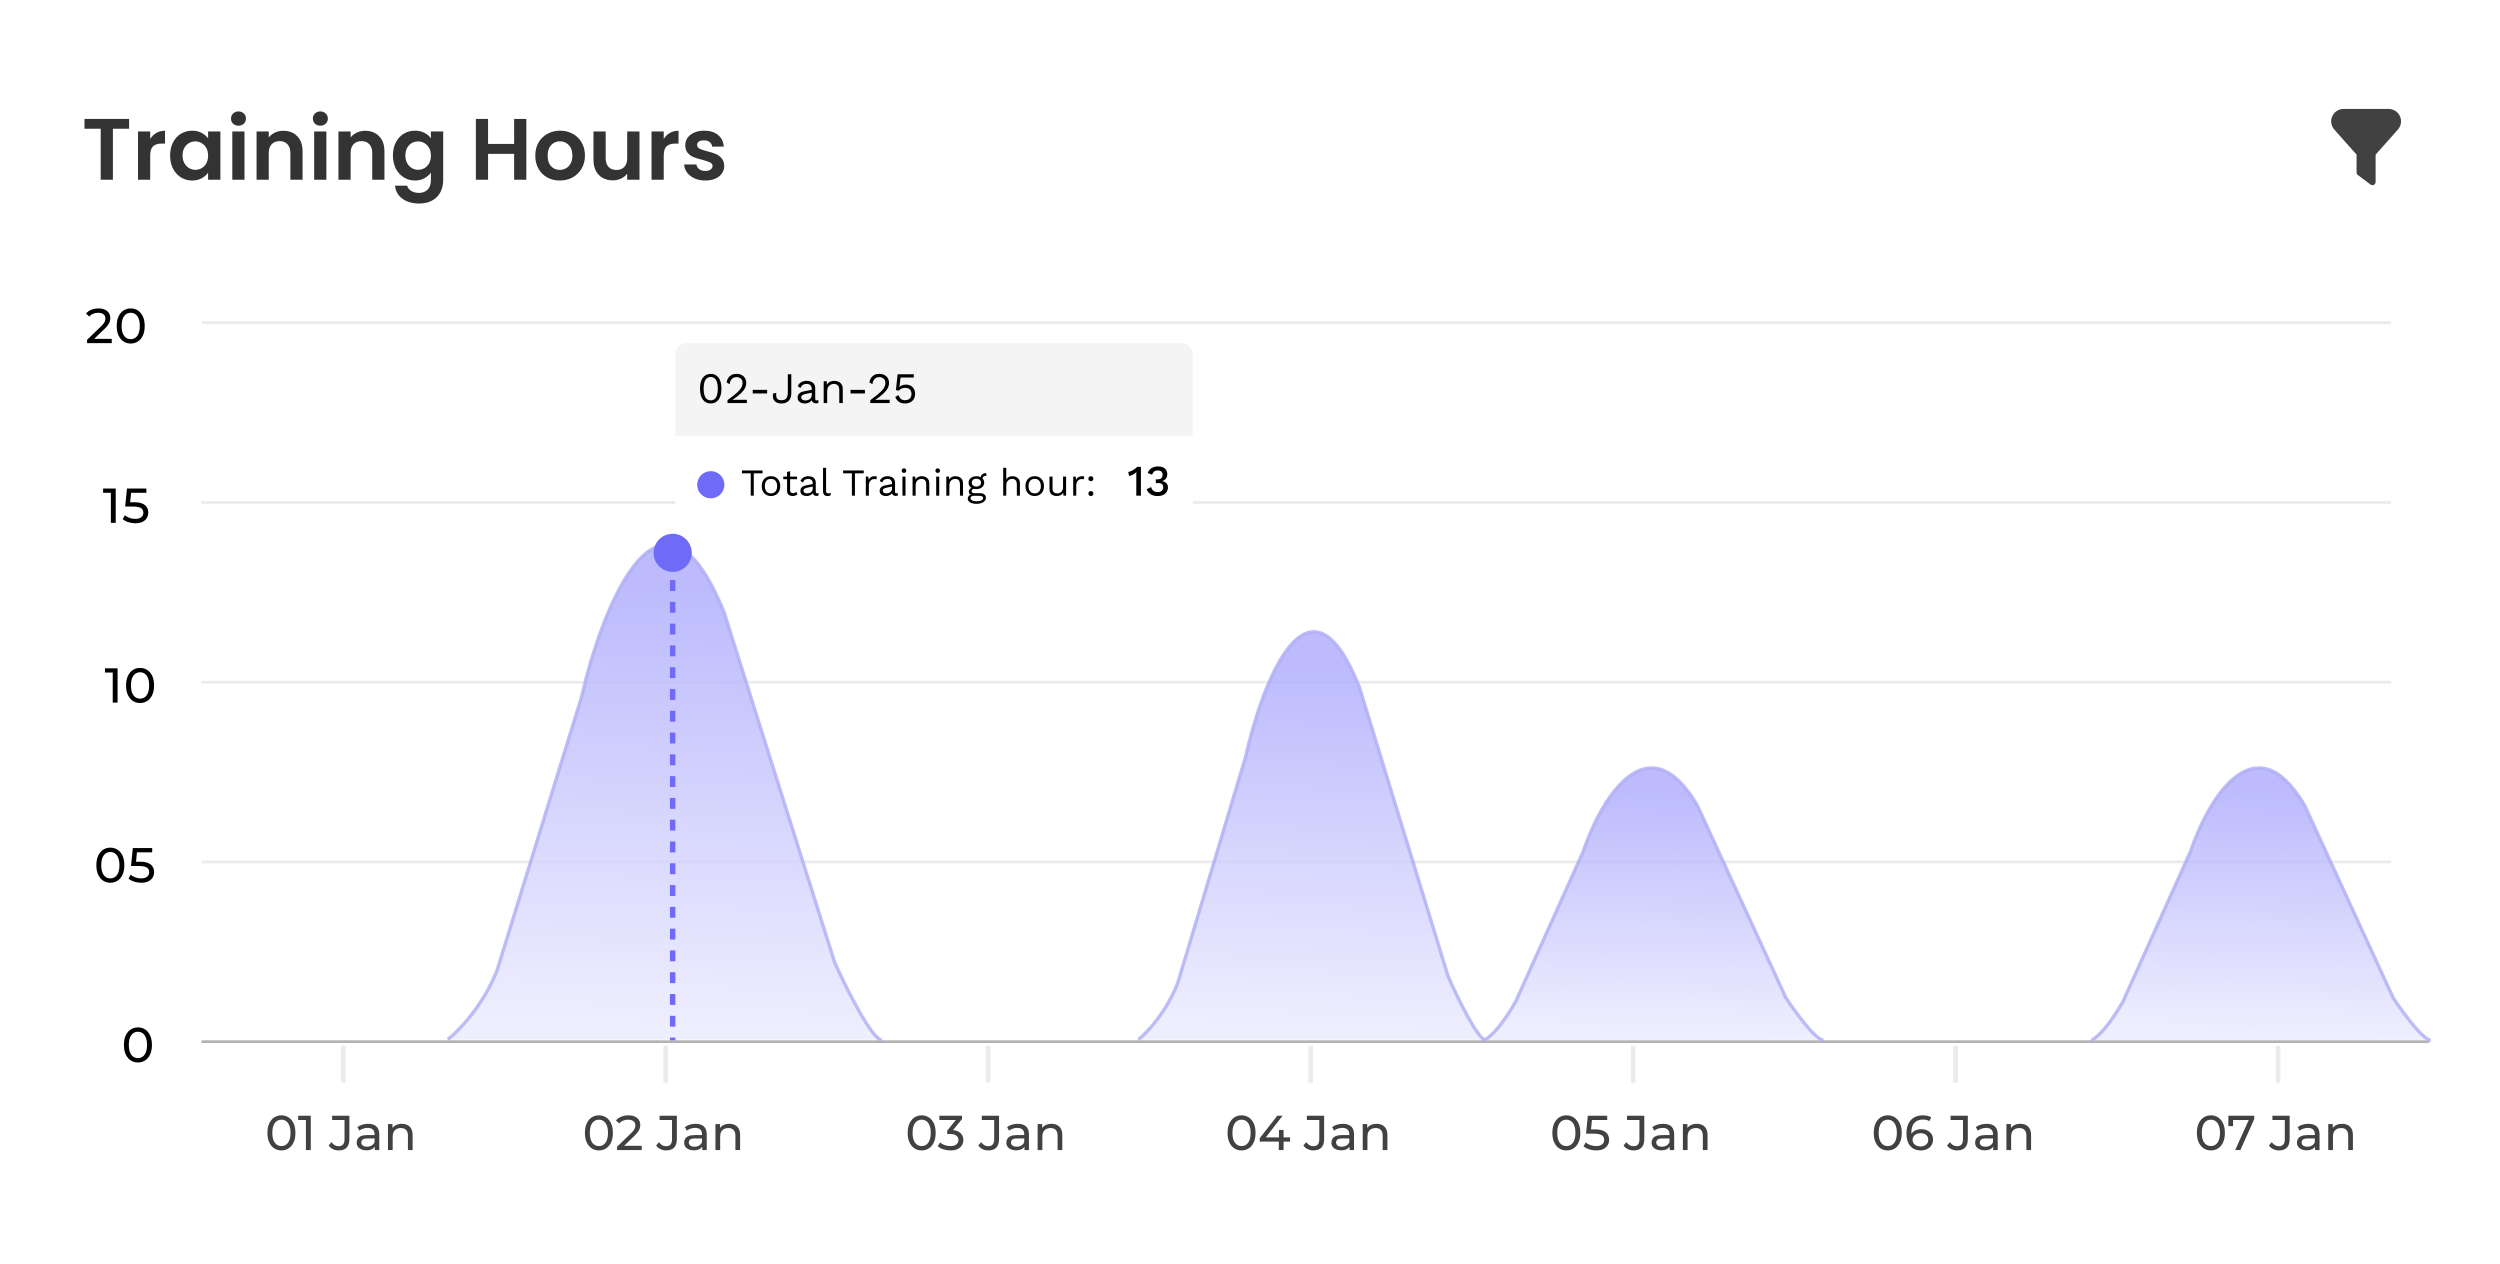 <svg width="459" height="232" viewBox="0 0 459 232" fill="none" xmlns="http://www.w3.org/2000/svg">
<path d="M0 10C0 4.477 4.477 0 10 0H446C451.523 0 456 4.477 456 10V222C456 227.523 451.523 232 446 232H10C4.477 232 0 227.523 0 222V10Z" fill="white"/>
<path d="M435.582 34C435.456 34 435.333 33.959 435.232 33.883L432.899 32.133C432.826 32.079 432.767 32.008 432.727 31.927C432.686 31.846 432.665 31.757 432.665 31.667V28.388L428.573 23.784C428.282 23.456 428.092 23.051 428.026 22.618C427.96 22.185 428.02 21.742 428.2 21.342C428.38 20.943 428.671 20.603 429.039 20.365C429.407 20.127 429.835 20 430.274 20H438.557C438.995 20 439.424 20.128 439.791 20.366C440.159 20.604 440.45 20.944 440.63 21.343C440.809 21.743 440.869 22.186 440.803 22.619C440.737 23.052 440.547 23.457 440.256 23.785L436.165 28.388V33.417C436.165 33.571 436.104 33.72 435.994 33.829C435.885 33.938 435.737 34 435.582 34Z" fill="#414141"/>
<path d="M23.704 21.832V23.64H20.728V33H18.488V23.64H15.512V21.832H23.704ZM27.578 25.512C27.866 25.043 28.24 24.675 28.698 24.408C29.168 24.141 29.701 24.008 30.298 24.008V26.36H29.706C29.002 26.36 28.469 26.525 28.106 26.856C27.754 27.187 27.578 27.763 27.578 28.584V33H25.338V24.136H27.578V25.512ZM31.231 28.536C31.231 27.64 31.407 26.845 31.759 26.152C32.122 25.459 32.607 24.925 33.215 24.552C33.834 24.179 34.522 23.992 35.279 23.992C35.941 23.992 36.517 24.125 37.007 24.392C37.508 24.659 37.908 24.995 38.207 25.4V24.136H40.463V33H38.207V31.704C37.919 32.12 37.519 32.467 37.007 32.744C36.506 33.011 35.925 33.144 35.263 33.144C34.517 33.144 33.834 32.952 33.215 32.568C32.607 32.184 32.122 31.645 31.759 30.952C31.407 30.248 31.231 29.443 31.231 28.536ZM38.207 28.568C38.207 28.024 38.1 27.56 37.887 27.176C37.674 26.781 37.386 26.483 37.023 26.28C36.66 26.067 36.271 25.96 35.855 25.96C35.439 25.96 35.055 26.061 34.703 26.264C34.351 26.467 34.063 26.765 33.839 27.16C33.626 27.544 33.519 28.003 33.519 28.536C33.519 29.069 33.626 29.539 33.839 29.944C34.063 30.339 34.351 30.643 34.703 30.856C35.066 31.069 35.45 31.176 35.855 31.176C36.271 31.176 36.66 31.075 37.023 30.872C37.386 30.659 37.674 30.36 37.887 29.976C38.1 29.581 38.207 29.112 38.207 28.568ZM43.787 23.08C43.392 23.08 43.062 22.957 42.795 22.712C42.539 22.456 42.411 22.141 42.411 21.768C42.411 21.395 42.539 21.085 42.795 20.84C43.062 20.584 43.392 20.456 43.787 20.456C44.181 20.456 44.507 20.584 44.763 20.84C45.029 21.085 45.163 21.395 45.163 21.768C45.163 22.141 45.029 22.456 44.763 22.712C44.507 22.957 44.181 23.08 43.787 23.08ZM44.891 24.136V33H42.651V24.136H44.891ZM52.016 24.008C53.072 24.008 53.925 24.344 54.576 25.016C55.227 25.677 55.552 26.605 55.552 27.8V33H53.312V28.104C53.312 27.4 53.136 26.861 52.784 26.488C52.432 26.104 51.952 25.912 51.344 25.912C50.725 25.912 50.235 26.104 49.872 26.488C49.52 26.861 49.344 27.4 49.344 28.104V33H47.104V24.136H49.344V25.24C49.643 24.856 50.021 24.557 50.48 24.344C50.949 24.12 51.461 24.008 52.016 24.008ZM58.818 23.08C58.423 23.08 58.093 22.957 57.826 22.712C57.57 22.456 57.442 22.141 57.442 21.768C57.442 21.395 57.57 21.085 57.826 20.84C58.093 20.584 58.423 20.456 58.818 20.456C59.213 20.456 59.538 20.584 59.794 20.84C60.061 21.085 60.194 21.395 60.194 21.768C60.194 22.141 60.061 22.456 59.794 22.712C59.538 22.957 59.213 23.08 58.818 23.08ZM59.922 24.136V33H57.682V24.136H59.922ZM67.047 24.008C68.103 24.008 68.957 24.344 69.607 25.016C70.258 25.677 70.583 26.605 70.583 27.8V33H68.343V28.104C68.343 27.4 68.167 26.861 67.815 26.488C67.463 26.104 66.983 25.912 66.375 25.912C65.757 25.912 65.266 26.104 64.903 26.488C64.551 26.861 64.375 27.4 64.375 28.104V33H62.135V24.136H64.375V25.24C64.674 24.856 65.053 24.557 65.511 24.344C65.981 24.12 66.493 24.008 67.047 24.008ZM76.185 23.992C76.847 23.992 77.428 24.125 77.929 24.392C78.431 24.648 78.825 24.984 79.113 25.4V24.136H81.369V33.064C81.369 33.885 81.204 34.616 80.873 35.256C80.543 35.907 80.047 36.419 79.385 36.792C78.724 37.176 77.924 37.368 76.985 37.368C75.727 37.368 74.692 37.075 73.881 36.488C73.081 35.901 72.628 35.101 72.521 34.088H74.745C74.863 34.493 75.113 34.813 75.497 35.048C75.892 35.293 76.367 35.416 76.921 35.416C77.572 35.416 78.1 35.219 78.505 34.824C78.911 34.44 79.113 33.853 79.113 33.064V31.688C78.825 32.104 78.425 32.451 77.913 32.728C77.412 33.005 76.836 33.144 76.185 33.144C75.439 33.144 74.756 32.952 74.137 32.568C73.519 32.184 73.028 31.645 72.665 30.952C72.313 30.248 72.137 29.443 72.137 28.536C72.137 27.64 72.313 26.845 72.665 26.152C73.028 25.459 73.513 24.925 74.121 24.552C74.74 24.179 75.428 23.992 76.185 23.992ZM79.113 28.568C79.113 28.024 79.007 27.56 78.793 27.176C78.58 26.781 78.292 26.483 77.929 26.28C77.567 26.067 77.177 25.96 76.761 25.96C76.345 25.96 75.961 26.061 75.609 26.264C75.257 26.467 74.969 26.765 74.745 27.16C74.532 27.544 74.425 28.003 74.425 28.536C74.425 29.069 74.532 29.539 74.745 29.944C74.969 30.339 75.257 30.643 75.609 30.856C75.972 31.069 76.356 31.176 76.761 31.176C77.177 31.176 77.567 31.075 77.929 30.872C78.292 30.659 78.58 30.36 78.793 29.976C79.007 29.581 79.113 29.112 79.113 28.568ZM96.634 21.832V33H94.394V28.248H89.61V33H87.37V21.832H89.61V26.424H94.394V21.832H96.634ZM102.774 33.144C101.921 33.144 101.153 32.957 100.47 32.584C99.788 32.2 99.249 31.661 98.854 30.968C98.47 30.275 98.278 29.475 98.278 28.568C98.278 27.661 98.476 26.861 98.87 26.168C99.276 25.475 99.825 24.941 100.518 24.568C101.212 24.184 101.985 23.992 102.838 23.992C103.692 23.992 104.465 24.184 105.158 24.568C105.852 24.941 106.396 25.475 106.79 26.168C107.196 26.861 107.398 27.661 107.398 28.568C107.398 29.475 107.19 30.275 106.774 30.968C106.369 31.661 105.814 32.2 105.11 32.584C104.417 32.957 103.638 33.144 102.774 33.144ZM102.774 31.192C103.18 31.192 103.558 31.096 103.91 30.904C104.273 30.701 104.561 30.403 104.774 30.008C104.988 29.613 105.094 29.133 105.094 28.568C105.094 27.725 104.87 27.08 104.422 26.632C103.985 26.173 103.446 25.944 102.806 25.944C102.166 25.944 101.628 26.173 101.19 26.632C100.764 27.08 100.55 27.725 100.55 28.568C100.55 29.411 100.758 30.061 101.174 30.52C101.601 30.968 102.134 31.192 102.774 31.192ZM117.41 24.136V33H115.154V31.88C114.866 32.264 114.487 32.568 114.018 32.792C113.559 33.005 113.058 33.112 112.514 33.112C111.82 33.112 111.207 32.968 110.674 32.68C110.14 32.381 109.719 31.949 109.41 31.384C109.111 30.808 108.962 30.125 108.962 29.336V24.136H111.202V29.016C111.202 29.72 111.378 30.264 111.73 30.648C112.082 31.021 112.562 31.208 113.17 31.208C113.788 31.208 114.274 31.021 114.626 30.648C114.978 30.264 115.154 29.72 115.154 29.016V24.136H117.41ZM121.86 25.512C122.148 25.043 122.521 24.675 122.98 24.408C123.449 24.141 123.982 24.008 124.58 24.008V26.36H123.988C123.284 26.36 122.75 26.525 122.388 26.856C122.036 27.187 121.86 27.763 121.86 28.584V33H119.62V24.136H121.86V25.512ZM129.48 33.144C128.755 33.144 128.104 33.016 127.528 32.76C126.952 32.493 126.494 32.136 126.152 31.688C125.822 31.24 125.64 30.744 125.608 30.2H127.864C127.907 30.541 128.072 30.824 128.36 31.048C128.659 31.272 129.027 31.384 129.464 31.384C129.891 31.384 130.222 31.299 130.456 31.128C130.702 30.957 130.824 30.739 130.824 30.472C130.824 30.184 130.675 29.971 130.376 29.832C130.088 29.683 129.624 29.523 128.984 29.352C128.323 29.192 127.779 29.027 127.352 28.856C126.936 28.685 126.574 28.424 126.264 28.072C125.966 27.72 125.816 27.245 125.816 26.648C125.816 26.157 125.955 25.709 126.232 25.304C126.52 24.899 126.926 24.579 127.448 24.344C127.982 24.109 128.606 23.992 129.32 23.992C130.376 23.992 131.219 24.259 131.848 24.792C132.478 25.315 132.824 26.024 132.888 26.92H130.744C130.712 26.568 130.563 26.291 130.296 26.088C130.04 25.875 129.694 25.768 129.256 25.768C128.851 25.768 128.536 25.843 128.312 25.992C128.099 26.141 127.992 26.349 127.992 26.616C127.992 26.915 128.142 27.144 128.44 27.304C128.739 27.453 129.203 27.608 129.832 27.768C130.472 27.928 131 28.093 131.416 28.264C131.832 28.435 132.19 28.701 132.488 29.064C132.798 29.416 132.958 29.885 132.968 30.472C132.968 30.984 132.824 31.443 132.536 31.848C132.259 32.253 131.854 32.573 131.32 32.808C130.798 33.032 130.184 33.144 129.48 33.144Z" fill="#333333"/>
<line x1="446" y1="191.251" x2="37" y2="191.251" stroke="#B3B3B3" stroke-width="0.501"/>
<path d="M25.329 195.072C24.837 195.072 24.396 194.946 24.006 194.694C23.622 194.442 23.316 194.076 23.088 193.596C22.866 193.116 22.755 192.534 22.755 191.85C22.755 191.166 22.866 190.584 23.088 190.104C23.316 189.624 23.622 189.258 24.006 189.006C24.396 188.754 24.837 188.628 25.329 188.628C25.815 188.628 26.253 188.754 26.643 189.006C27.033 189.258 27.339 189.624 27.561 190.104C27.783 190.584 27.894 191.166 27.894 191.85C27.894 192.534 27.783 193.116 27.561 193.596C27.339 194.076 27.033 194.442 26.643 194.694C26.253 194.946 25.815 195.072 25.329 195.072ZM25.329 194.271C25.659 194.271 25.947 194.181 26.193 194.001C26.445 193.821 26.64 193.551 26.778 193.191C26.922 192.831 26.994 192.384 26.994 191.85C26.994 191.316 26.922 190.869 26.778 190.509C26.64 190.149 26.445 189.879 26.193 189.699C25.947 189.519 25.659 189.429 25.329 189.429C24.999 189.429 24.708 189.519 24.456 189.699C24.204 189.879 24.006 190.149 23.862 190.509C23.724 190.869 23.655 191.316 23.655 191.85C23.655 192.384 23.724 192.831 23.862 193.191C24.006 193.551 24.204 193.821 24.456 194.001C24.708 194.181 24.999 194.271 25.329 194.271Z" fill="black"/>
<line x1="439" y1="158.251" x2="37" y2="158.251" stroke="#EBEBEB" stroke-width="0.501"/>
<path d="M20.266 162.072C19.774 162.072 19.333 161.946 18.943 161.694C18.559 161.442 18.253 161.076 18.025 160.596C17.803 160.116 17.692 159.534 17.692 158.85C17.692 158.166 17.803 157.584 18.025 157.104C18.253 156.624 18.559 156.258 18.943 156.006C19.333 155.754 19.774 155.628 20.266 155.628C20.752 155.628 21.19 155.754 21.58 156.006C21.97 156.258 22.276 156.624 22.498 157.104C22.72 157.584 22.831 158.166 22.831 158.85C22.831 159.534 22.72 160.116 22.498 160.596C22.276 161.076 21.97 161.442 21.58 161.694C21.19 161.946 20.752 162.072 20.266 162.072ZM20.266 161.271C20.596 161.271 20.884 161.181 21.13 161.001C21.382 160.821 21.577 160.551 21.715 160.191C21.859 159.831 21.931 159.384 21.931 158.85C21.931 158.316 21.859 157.869 21.715 157.509C21.577 157.149 21.382 156.879 21.13 156.699C20.884 156.519 20.596 156.429 20.266 156.429C19.936 156.429 19.645 156.519 19.393 156.699C19.141 156.879 18.943 157.149 18.799 157.509C18.661 157.869 18.592 158.316 18.592 158.85C18.592 159.384 18.661 159.831 18.799 160.191C18.943 160.551 19.141 160.821 19.393 161.001C19.645 161.181 19.936 161.271 20.266 161.271ZM25.909 162.072C25.465 162.072 25.033 162.003 24.613 161.865C24.199 161.727 23.86 161.541 23.596 161.307L24.01 160.596C24.22 160.794 24.493 160.956 24.829 161.082C25.165 161.208 25.522 161.271 25.9 161.271C26.38 161.271 26.749 161.169 27.007 160.965C27.265 160.761 27.394 160.488 27.394 160.146C27.394 159.912 27.337 159.708 27.223 159.534C27.109 159.36 26.911 159.228 26.629 159.138C26.353 159.042 25.972 158.994 25.486 158.994H24.055L24.388 155.7H27.943V156.483H24.721L25.189 156.042L24.928 158.643L24.46 158.211H25.675C26.305 158.211 26.812 158.292 27.196 158.454C27.58 158.616 27.859 158.841 28.033 159.129C28.207 159.411 28.294 159.738 28.294 160.11C28.294 160.47 28.207 160.8 28.033 161.1C27.859 161.394 27.595 161.631 27.241 161.811C26.893 161.985 26.449 162.072 25.909 162.072Z" fill="black"/>
<line x1="439" y1="125.251" x2="37" y2="125.251" stroke="#EBEBEB" stroke-width="0.501"/>
<path d="M20.697 129V123.06L21.084 123.483H19.275V122.7H21.588V129H20.697ZM25.72 129.072C25.228 129.072 24.787 128.946 24.397 128.694C24.013 128.442 23.707 128.076 23.479 127.596C23.257 127.116 23.146 126.534 23.146 125.85C23.146 125.166 23.257 124.584 23.479 124.104C23.707 123.624 24.013 123.258 24.397 123.006C24.787 122.754 25.228 122.628 25.72 122.628C26.206 122.628 26.644 122.754 27.034 123.006C27.424 123.258 27.73 123.624 27.952 124.104C28.174 124.584 28.285 125.166 28.285 125.85C28.285 126.534 28.174 127.116 27.952 127.596C27.73 128.076 27.424 128.442 27.034 128.694C26.644 128.946 26.206 129.072 25.72 129.072ZM25.72 128.271C26.05 128.271 26.338 128.181 26.584 128.001C26.836 127.821 27.031 127.551 27.169 127.191C27.313 126.831 27.385 126.384 27.385 125.85C27.385 125.316 27.313 124.869 27.169 124.509C27.031 124.149 26.836 123.879 26.584 123.699C26.338 123.519 26.05 123.429 25.72 123.429C25.39 123.429 25.099 123.519 24.847 123.699C24.595 123.879 24.397 124.149 24.253 124.509C24.115 124.869 24.046 125.316 24.046 125.85C24.046 126.384 24.115 126.831 24.253 127.191C24.397 127.551 24.595 127.821 24.847 128.001C25.099 128.181 25.39 128.271 25.72 128.271Z" fill="black"/>
<line x1="439" y1="92.251" x2="37" y2="92.251" stroke="#EBEBEB" stroke-width="0.501"/>
<path d="M20.354 96V90.06L20.741 90.483H18.932V89.7H21.245V96H20.354ZM24.837 96.072C24.393 96.072 23.961 96.003 23.541 95.865C23.127 95.727 22.788 95.541 22.524 95.307L22.938 94.596C23.148 94.794 23.421 94.956 23.757 95.082C24.093 95.208 24.45 95.271 24.828 95.271C25.308 95.271 25.677 95.169 25.935 94.965C26.193 94.761 26.322 94.488 26.322 94.146C26.322 93.912 26.265 93.708 26.151 93.534C26.037 93.36 25.839 93.228 25.557 93.138C25.281 93.042 24.9 92.994 24.414 92.994H22.983L23.316 89.7H26.871V90.483H23.649L24.117 90.042L23.856 92.643L23.388 92.211H24.603C25.233 92.211 25.74 92.292 26.124 92.454C26.508 92.616 26.787 92.841 26.961 93.129C27.135 93.411 27.222 93.738 27.222 94.11C27.222 94.47 27.135 94.8 26.961 95.1C26.787 95.394 26.523 95.631 26.169 95.811C25.821 95.985 25.377 96.072 24.837 96.072Z" fill="black"/>
<line x1="439" y1="59.251" x2="37" y2="59.251" stroke="#EBEBEB" stroke-width="0.501"/>
<path d="M15.991 63V62.388L18.556 59.913C18.784 59.697 18.952 59.508 19.06 59.346C19.174 59.178 19.249 59.025 19.285 58.887C19.327 58.743 19.348 58.605 19.348 58.473C19.348 58.149 19.234 57.894 19.006 57.708C18.778 57.522 18.445 57.429 18.007 57.429C17.671 57.429 17.368 57.486 17.098 57.6C16.828 57.708 16.594 57.879 16.396 58.113L15.784 57.582C16.024 57.276 16.345 57.042 16.747 56.88C17.155 56.712 17.602 56.628 18.088 56.628C18.526 56.628 18.907 56.7 19.231 56.844C19.555 56.982 19.804 57.183 19.978 57.447C20.158 57.711 20.248 58.023 20.248 58.383C20.248 58.587 20.221 58.788 20.167 58.986C20.113 59.184 20.011 59.394 19.861 59.616C19.711 59.838 19.495 60.087 19.213 60.363L16.927 62.568L16.711 62.217H20.518V63H15.991ZM24.003 63.072C23.511 63.072 23.07 62.946 22.68 62.694C22.296 62.442 21.99 62.076 21.762 61.596C21.54 61.116 21.429 60.534 21.429 59.85C21.429 59.166 21.54 58.584 21.762 58.104C21.99 57.624 22.296 57.258 22.68 57.006C23.07 56.754 23.511 56.628 24.003 56.628C24.489 56.628 24.927 56.754 25.317 57.006C25.707 57.258 26.013 57.624 26.235 58.104C26.457 58.584 26.568 59.166 26.568 59.85C26.568 60.534 26.457 61.116 26.235 61.596C26.013 62.076 25.707 62.442 25.317 62.694C24.927 62.946 24.489 63.072 24.003 63.072ZM24.003 62.271C24.333 62.271 24.621 62.181 24.867 62.001C25.119 61.821 25.314 61.551 25.452 61.191C25.596 60.831 25.668 60.384 25.668 59.85C25.668 59.316 25.596 58.869 25.452 58.509C25.314 58.149 25.119 57.879 24.867 57.699C24.621 57.519 24.333 57.429 24.003 57.429C23.673 57.429 23.382 57.519 23.13 57.699C22.878 57.879 22.68 58.149 22.536 58.509C22.398 58.869 22.329 59.316 22.329 59.85C22.329 60.384 22.398 60.831 22.536 61.191C22.68 61.551 22.878 61.821 23.13 62.001C23.382 62.181 23.673 62.271 24.003 62.271Z" fill="black"/>
<line x1="63.026" y1="192" x2="63.026" y2="198.765" stroke="#EBEBEB" stroke-width="0.846"/>
<path d="M51.675 211.219C51.182 211.219 50.742 211.093 50.352 210.841C49.968 210.589 49.661 210.223 49.434 209.743C49.212 209.263 49.1 208.681 49.1 207.997C49.1 207.313 49.212 206.731 49.434 206.251C49.661 205.771 49.968 205.405 50.352 205.153C50.742 204.901 51.182 204.775 51.675 204.775C52.16 204.775 52.599 204.901 52.989 205.153C53.379 205.405 53.684 205.771 53.907 206.251C54.129 206.731 54.239 207.313 54.239 207.997C54.239 208.681 54.129 209.263 53.907 209.743C53.684 210.223 53.379 210.589 52.989 210.841C52.599 211.093 52.16 211.219 51.675 211.219ZM51.675 210.418C52.005 210.418 52.292 210.328 52.538 210.148C52.791 209.968 52.986 209.698 53.123 209.338C53.267 208.978 53.34 208.531 53.34 207.997C53.34 207.463 53.267 207.016 53.123 206.656C52.986 206.296 52.791 206.026 52.538 205.846C52.292 205.666 52.005 205.576 51.675 205.576C51.344 205.576 51.053 205.666 50.801 205.846C50.55 206.026 50.352 206.296 50.208 206.656C50.069 207.016 50.001 207.463 50.001 207.997C50.001 208.531 50.069 208.978 50.208 209.338C50.352 209.698 50.55 209.968 50.801 210.148C51.053 210.328 51.344 210.418 51.675 210.418ZM56.165 211.147V205.207L56.552 205.63H54.743V204.847H57.056V211.147H56.165ZM62.174 211.219C61.802 211.219 61.454 211.141 61.13 210.985C60.806 210.829 60.542 210.604 60.338 210.31L60.86 209.698C61.034 209.938 61.229 210.124 61.445 210.256C61.667 210.382 61.91 210.445 62.174 210.445C62.894 210.445 63.254 210.019 63.254 209.167V205.63H60.977V204.847H64.145V209.122C64.145 209.824 63.977 210.349 63.641 210.697C63.311 211.045 62.822 211.219 62.174 211.219ZM68.814 211.147V210.139L68.769 209.95V208.231C68.769 207.865 68.661 207.583 68.445 207.385C68.235 207.181 67.917 207.079 67.491 207.079C67.209 207.079 66.933 207.127 66.663 207.223C66.393 207.313 66.165 207.436 65.979 207.592L65.619 206.944C65.865 206.746 66.159 206.596 66.501 206.494C66.849 206.386 67.212 206.332 67.59 206.332C68.244 206.332 68.748 206.491 69.102 206.809C69.456 207.127 69.633 207.613 69.633 208.267V211.147H68.814ZM67.248 211.201C66.894 211.201 66.582 211.141 66.312 211.021C66.048 210.901 65.844 210.736 65.7 210.526C65.556 210.31 65.484 210.067 65.484 209.797C65.484 209.539 65.544 209.305 65.664 209.095C65.79 208.885 65.991 208.717 66.267 208.591C66.549 208.465 66.927 208.402 67.401 208.402H68.913V209.023H67.437C67.005 209.023 66.714 209.095 66.564 209.239C66.414 209.383 66.339 209.557 66.339 209.761C66.339 209.995 66.432 210.184 66.618 210.328C66.804 210.466 67.062 210.535 67.392 210.535C67.716 210.535 67.998 210.463 68.238 210.319C68.484 210.175 68.661 209.965 68.769 209.689L68.94 210.283C68.826 210.565 68.625 210.79 68.337 210.958C68.049 211.12 67.686 211.201 67.248 211.201ZM73.779 206.332C74.169 206.332 74.511 206.407 74.805 206.557C75.105 206.707 75.339 206.935 75.507 207.241C75.675 207.547 75.759 207.934 75.759 208.402V211.147H74.895V208.501C74.895 208.039 74.781 207.691 74.553 207.457C74.331 207.223 74.016 207.106 73.608 207.106C73.302 207.106 73.035 207.166 72.807 207.286C72.579 207.406 72.402 207.583 72.276 207.817C72.156 208.051 72.096 208.342 72.096 208.69V211.147H71.232V206.377H72.06V207.664L71.925 207.322C72.081 207.01 72.321 206.767 72.645 206.593C72.969 206.419 73.347 206.332 73.779 206.332Z" fill="#414141"/>
<line x1="122.233" y1="192" x2="122.233" y2="198.765" stroke="#EBEBEB" stroke-width="0.846"/>
<path d="M109.963 211.219C109.471 211.219 109.03 211.093 108.64 210.841C108.256 210.589 107.95 210.223 107.722 209.743C107.5 209.263 107.389 208.681 107.389 207.997C107.389 207.313 107.5 206.731 107.722 206.251C107.95 205.771 108.256 205.405 108.64 205.153C109.03 204.901 109.471 204.775 109.963 204.775C110.449 204.775 110.887 204.901 111.277 205.153C111.667 205.405 111.973 205.771 112.195 206.251C112.417 206.731 112.528 207.313 112.528 207.997C112.528 208.681 112.417 209.263 112.195 209.743C111.973 210.223 111.667 210.589 111.277 210.841C110.887 211.093 110.449 211.219 109.963 211.219ZM109.963 210.418C110.293 210.418 110.581 210.328 110.827 210.148C111.079 209.968 111.274 209.698 111.412 209.338C111.556 208.978 111.628 208.531 111.628 207.997C111.628 207.463 111.556 207.016 111.412 206.656C111.274 206.296 111.079 206.026 110.827 205.846C110.581 205.666 110.293 205.576 109.963 205.576C109.633 205.576 109.342 205.666 109.09 205.846C108.838 206.026 108.64 206.296 108.496 206.656C108.358 207.016 108.289 207.463 108.289 207.997C108.289 208.531 108.358 208.978 108.496 209.338C108.64 209.698 108.838 209.968 109.09 210.148C109.342 210.328 109.633 210.418 109.963 210.418ZM113.293 211.147V210.535L115.858 208.06C116.086 207.844 116.254 207.655 116.362 207.493C116.476 207.325 116.551 207.172 116.587 207.034C116.629 206.89 116.65 206.752 116.65 206.62C116.65 206.296 116.536 206.041 116.308 205.855C116.08 205.669 115.747 205.576 115.309 205.576C114.973 205.576 114.67 205.633 114.4 205.747C114.13 205.855 113.896 206.026 113.698 206.26L113.086 205.729C113.326 205.423 113.647 205.189 114.049 205.027C114.457 204.859 114.904 204.775 115.39 204.775C115.828 204.775 116.209 204.847 116.533 204.991C116.857 205.129 117.106 205.33 117.28 205.594C117.46 205.858 117.55 206.17 117.55 206.53C117.55 206.734 117.523 206.935 117.469 207.133C117.415 207.331 117.313 207.541 117.163 207.763C117.013 207.985 116.797 208.234 116.515 208.51L114.229 210.715L114.013 210.364H117.82V211.147H113.293ZM122.3 211.219C121.928 211.219 121.58 211.141 121.256 210.985C120.932 210.829 120.668 210.604 120.464 210.31L120.986 209.698C121.16 209.938 121.355 210.124 121.571 210.256C121.793 210.382 122.036 210.445 122.3 210.445C123.02 210.445 123.38 210.019 123.38 209.167V205.63H121.103V204.847H124.271V209.122C124.271 209.824 124.103 210.349 123.767 210.697C123.437 211.045 122.948 211.219 122.3 211.219ZM128.939 211.147V210.139L128.894 209.95V208.231C128.894 207.865 128.786 207.583 128.57 207.385C128.36 207.181 128.042 207.079 127.616 207.079C127.334 207.079 127.058 207.127 126.788 207.223C126.518 207.313 126.29 207.436 126.104 207.592L125.744 206.944C125.99 206.746 126.284 206.596 126.626 206.494C126.974 206.386 127.337 206.332 127.715 206.332C128.369 206.332 128.873 206.491 129.227 206.809C129.581 207.127 129.758 207.613 129.758 208.267V211.147H128.939ZM127.373 211.201C127.019 211.201 126.707 211.141 126.437 211.021C126.173 210.901 125.969 210.736 125.825 210.526C125.681 210.31 125.609 210.067 125.609 209.797C125.609 209.539 125.669 209.305 125.789 209.095C125.915 208.885 126.116 208.717 126.392 208.591C126.674 208.465 127.052 208.402 127.526 208.402H129.038V209.023H127.562C127.13 209.023 126.839 209.095 126.689 209.239C126.539 209.383 126.464 209.557 126.464 209.761C126.464 209.995 126.557 210.184 126.743 210.328C126.929 210.466 127.187 210.535 127.517 210.535C127.841 210.535 128.123 210.463 128.363 210.319C128.609 210.175 128.786 209.965 128.894 209.689L129.065 210.283C128.951 210.565 128.75 210.79 128.462 210.958C128.174 211.12 127.811 211.201 127.373 211.201ZM133.904 206.332C134.294 206.332 134.636 206.407 134.93 206.557C135.23 206.707 135.464 206.935 135.632 207.241C135.8 207.547 135.884 207.934 135.884 208.402V211.147H135.02V208.501C135.02 208.039 134.906 207.691 134.678 207.457C134.456 207.223 134.141 207.106 133.733 207.106C133.427 207.106 133.16 207.166 132.932 207.286C132.704 207.406 132.527 207.583 132.401 207.817C132.281 208.051 132.221 208.342 132.221 208.69V211.147H131.357V206.377H132.185V207.664L132.05 207.322C132.206 207.01 132.446 206.767 132.77 206.593C133.094 206.419 133.472 206.332 133.904 206.332Z" fill="#414141"/>
<line x1="181.44" y1="192" x2="181.44" y2="198.765" stroke="#EBEBEB" stroke-width="0.846"/>
<path d="M169.223 211.219C168.731 211.219 168.29 211.093 167.9 210.841C167.516 210.589 167.21 210.223 166.982 209.743C166.76 209.263 166.649 208.681 166.649 207.997C166.649 207.313 166.76 206.731 166.982 206.251C167.21 205.771 167.516 205.405 167.9 205.153C168.29 204.901 168.731 204.775 169.223 204.775C169.709 204.775 170.147 204.901 170.537 205.153C170.927 205.405 171.233 205.771 171.455 206.251C171.677 206.731 171.788 207.313 171.788 207.997C171.788 208.681 171.677 209.263 171.455 209.743C171.233 210.223 170.927 210.589 170.537 210.841C170.147 211.093 169.709 211.219 169.223 211.219ZM169.223 210.418C169.553 210.418 169.841 210.328 170.087 210.148C170.339 209.968 170.534 209.698 170.672 209.338C170.816 208.978 170.888 208.531 170.888 207.997C170.888 207.463 170.816 207.016 170.672 206.656C170.534 206.296 170.339 206.026 170.087 205.846C169.841 205.666 169.553 205.576 169.223 205.576C168.893 205.576 168.602 205.666 168.35 205.846C168.098 206.026 167.9 206.296 167.756 206.656C167.618 207.016 167.549 207.463 167.549 207.997C167.549 208.531 167.618 208.978 167.756 209.338C167.9 209.698 168.098 209.968 168.35 210.148C168.602 210.328 168.893 210.418 169.223 210.418ZM174.49 211.219C174.046 211.219 173.614 211.15 173.194 211.012C172.78 210.874 172.441 210.688 172.177 210.454L172.591 209.743C172.801 209.941 173.074 210.103 173.41 210.229C173.746 210.355 174.106 210.418 174.49 210.418C174.958 210.418 175.321 210.319 175.579 210.121C175.843 209.917 175.975 209.644 175.975 209.302C175.975 208.972 175.849 208.708 175.597 208.51C175.351 208.306 174.958 208.204 174.418 208.204H173.914V207.574L175.786 205.27L175.912 205.63H172.465V204.847H176.623V205.459L174.76 207.754L174.292 207.475H174.589C175.351 207.475 175.921 207.646 176.299 207.988C176.683 208.33 176.875 208.765 176.875 209.293C176.875 209.647 176.788 209.971 176.614 210.265C176.44 210.559 176.176 210.793 175.822 210.967C175.474 211.135 175.03 211.219 174.49 211.219ZM181.454 211.219C181.082 211.219 180.734 211.141 180.41 210.985C180.086 210.829 179.822 210.604 179.618 210.31L180.14 209.698C180.314 209.938 180.509 210.124 180.725 210.256C180.947 210.382 181.19 210.445 181.454 210.445C182.174 210.445 182.534 210.019 182.534 209.167V205.63H180.257V204.847H183.425V209.122C183.425 209.824 183.257 210.349 182.921 210.697C182.591 211.045 182.102 211.219 181.454 211.219ZM188.093 211.147V210.139L188.048 209.95V208.231C188.048 207.865 187.94 207.583 187.724 207.385C187.514 207.181 187.196 207.079 186.77 207.079C186.488 207.079 186.212 207.127 185.942 207.223C185.672 207.313 185.444 207.436 185.258 207.592L184.898 206.944C185.144 206.746 185.438 206.596 185.78 206.494C186.128 206.386 186.491 206.332 186.869 206.332C187.523 206.332 188.027 206.491 188.381 206.809C188.735 207.127 188.912 207.613 188.912 208.267V211.147H188.093ZM186.527 211.201C186.173 211.201 185.861 211.141 185.591 211.021C185.327 210.901 185.123 210.736 184.979 210.526C184.835 210.31 184.763 210.067 184.763 209.797C184.763 209.539 184.823 209.305 184.943 209.095C185.069 208.885 185.27 208.717 185.546 208.591C185.828 208.465 186.206 208.402 186.68 208.402H188.192V209.023H186.716C186.284 209.023 185.993 209.095 185.843 209.239C185.693 209.383 185.618 209.557 185.618 209.761C185.618 209.995 185.711 210.184 185.897 210.328C186.083 210.466 186.341 210.535 186.671 210.535C186.995 210.535 187.277 210.463 187.517 210.319C187.763 210.175 187.94 209.965 188.048 209.689L188.219 210.283C188.105 210.565 187.904 210.79 187.616 210.958C187.328 211.12 186.965 211.201 186.527 211.201ZM193.058 206.332C193.448 206.332 193.79 206.407 194.084 206.557C194.384 206.707 194.618 206.935 194.786 207.241C194.954 207.547 195.038 207.934 195.038 208.402V211.147H194.174V208.501C194.174 208.039 194.06 207.691 193.832 207.457C193.61 207.223 193.295 207.106 192.887 207.106C192.581 207.106 192.314 207.166 192.086 207.286C191.858 207.406 191.681 207.583 191.555 207.817C191.435 208.051 191.375 208.342 191.375 208.69V211.147H190.511V206.377H191.339V207.664L191.204 207.322C191.36 207.01 191.6 206.767 191.924 206.593C192.248 206.419 192.626 206.332 193.058 206.332Z" fill="#414141"/>
<line x1="240.647" y1="192" x2="240.647" y2="198.765" stroke="#EBEBEB" stroke-width="0.846"/>
<path d="M227.951 211.219C227.459 211.219 227.018 211.093 226.628 210.841C226.244 210.589 225.938 210.223 225.71 209.743C225.488 209.263 225.377 208.681 225.377 207.997C225.377 207.313 225.488 206.731 225.71 206.251C225.938 205.771 226.244 205.405 226.628 205.153C227.018 204.901 227.459 204.775 227.951 204.775C228.437 204.775 228.875 204.901 229.265 205.153C229.655 205.405 229.961 205.771 230.183 206.251C230.405 206.731 230.516 207.313 230.516 207.997C230.516 208.681 230.405 209.263 230.183 209.743C229.961 210.223 229.655 210.589 229.265 210.841C228.875 211.093 228.437 211.219 227.951 211.219ZM227.951 210.418C228.281 210.418 228.569 210.328 228.815 210.148C229.067 209.968 229.262 209.698 229.4 209.338C229.544 208.978 229.616 208.531 229.616 207.997C229.616 207.463 229.544 207.016 229.4 206.656C229.262 206.296 229.067 206.026 228.815 205.846C228.569 205.666 228.281 205.576 227.951 205.576C227.621 205.576 227.33 205.666 227.078 205.846C226.826 206.026 226.628 206.296 226.484 206.656C226.346 207.016 226.277 207.463 226.277 207.997C226.277 208.531 226.346 208.978 226.484 209.338C226.628 209.698 226.826 209.968 227.078 210.148C227.33 210.328 227.621 210.418 227.951 210.418ZM231.29 209.599V208.969L234.512 204.847H235.484L232.289 208.969L231.83 208.825H236.861V209.599H231.29ZM234.791 211.147V209.599L234.818 208.825V207.457H235.664V211.147H234.791ZM241.14 211.219C240.768 211.219 240.42 211.141 240.096 210.985C239.772 210.829 239.508 210.604 239.304 210.31L239.826 209.698C240 209.938 240.195 210.124 240.411 210.256C240.633 210.382 240.876 210.445 241.14 210.445C241.86 210.445 242.22 210.019 242.22 209.167V205.63H239.943V204.847H243.111V209.122C243.111 209.824 242.943 210.349 242.607 210.697C242.277 211.045 241.788 211.219 241.14 211.219ZM247.78 211.147V210.139L247.735 209.95V208.231C247.735 207.865 247.627 207.583 247.411 207.385C247.201 207.181 246.883 207.079 246.457 207.079C246.175 207.079 245.899 207.127 245.629 207.223C245.359 207.313 245.131 207.436 244.945 207.592L244.585 206.944C244.831 206.746 245.125 206.596 245.467 206.494C245.815 206.386 246.178 206.332 246.556 206.332C247.21 206.332 247.714 206.491 248.068 206.809C248.422 207.127 248.599 207.613 248.599 208.267V211.147H247.78ZM246.214 211.201C245.86 211.201 245.548 211.141 245.278 211.021C245.014 210.901 244.81 210.736 244.666 210.526C244.522 210.31 244.45 210.067 244.45 209.797C244.45 209.539 244.51 209.305 244.63 209.095C244.756 208.885 244.957 208.717 245.233 208.591C245.515 208.465 245.893 208.402 246.367 208.402H247.879V209.023H246.403C245.971 209.023 245.68 209.095 245.53 209.239C245.38 209.383 245.305 209.557 245.305 209.761C245.305 209.995 245.398 210.184 245.584 210.328C245.77 210.466 246.028 210.535 246.358 210.535C246.682 210.535 246.964 210.463 247.204 210.319C247.45 210.175 247.627 209.965 247.735 209.689L247.906 210.283C247.792 210.565 247.591 210.79 247.303 210.958C247.015 211.12 246.652 211.201 246.214 211.201ZM252.744 206.332C253.134 206.332 253.476 206.407 253.77 206.557C254.07 206.707 254.304 206.935 254.472 207.241C254.64 207.547 254.724 207.934 254.724 208.402V211.147H253.86V208.501C253.86 208.039 253.746 207.691 253.518 207.457C253.296 207.223 252.981 207.106 252.573 207.106C252.267 207.106 252 207.166 251.772 207.286C251.544 207.406 251.367 207.583 251.241 207.817C251.121 208.051 251.061 208.342 251.061 208.69V211.147H250.197V206.377H251.025V207.664L250.89 207.322C251.046 207.01 251.286 206.767 251.61 206.593C251.934 206.419 252.312 206.332 252.744 206.332Z" fill="#414141"/>
<line x1="299.854" y1="192" x2="299.854" y2="198.765" stroke="#EBEBEB" stroke-width="0.846"/>
<path d="M287.584 211.219C287.092 211.219 286.651 211.093 286.261 210.841C285.877 210.589 285.571 210.223 285.343 209.743C285.121 209.263 285.01 208.681 285.01 207.997C285.01 207.313 285.121 206.731 285.343 206.251C285.571 205.771 285.877 205.405 286.261 205.153C286.651 204.901 287.092 204.775 287.584 204.775C288.07 204.775 288.508 204.901 288.898 205.153C289.288 205.405 289.594 205.771 289.816 206.251C290.038 206.731 290.149 207.313 290.149 207.997C290.149 208.681 290.038 209.263 289.816 209.743C289.594 210.223 289.288 210.589 288.898 210.841C288.508 211.093 288.07 211.219 287.584 211.219ZM287.584 210.418C287.914 210.418 288.202 210.328 288.448 210.148C288.7 209.968 288.895 209.698 289.033 209.338C289.177 208.978 289.249 208.531 289.249 207.997C289.249 207.463 289.177 207.016 289.033 206.656C288.895 206.296 288.7 206.026 288.448 205.846C288.202 205.666 287.914 205.576 287.584 205.576C287.254 205.576 286.963 205.666 286.711 205.846C286.459 206.026 286.261 206.296 286.117 206.656C285.979 207.016 285.91 207.463 285.91 207.997C285.91 208.531 285.979 208.978 286.117 209.338C286.261 209.698 286.459 209.968 286.711 210.148C286.963 210.328 287.254 210.418 287.584 210.418ZM293.047 211.219C292.603 211.219 292.171 211.15 291.751 211.012C291.337 210.874 290.998 210.688 290.734 210.454L291.148 209.743C291.358 209.941 291.631 210.103 291.967 210.229C292.303 210.355 292.66 210.418 293.038 210.418C293.518 210.418 293.887 210.316 294.145 210.112C294.403 209.908 294.532 209.635 294.532 209.293C294.532 209.059 294.475 208.855 294.361 208.681C294.247 208.507 294.049 208.375 293.767 208.285C293.491 208.189 293.11 208.141 292.624 208.141H291.193L291.526 204.847H295.081V205.63H291.859L292.327 205.189L292.066 207.79L291.598 207.358H292.813C293.443 207.358 293.95 207.439 294.334 207.601C294.718 207.763 294.997 207.988 295.171 208.276C295.345 208.558 295.432 208.885 295.432 209.257C295.432 209.617 295.345 209.947 295.171 210.247C294.997 210.541 294.733 210.778 294.379 210.958C294.031 211.132 293.587 211.219 293.047 211.219ZM299.921 211.219C299.549 211.219 299.201 211.141 298.877 210.985C298.553 210.829 298.289 210.604 298.085 210.31L298.607 209.698C298.781 209.938 298.976 210.124 299.192 210.256C299.414 210.382 299.657 210.445 299.921 210.445C300.641 210.445 301.001 210.019 301.001 209.167V205.63H298.724V204.847H301.892V209.122C301.892 209.824 301.724 210.349 301.388 210.697C301.058 211.045 300.569 211.219 299.921 211.219ZM306.56 211.147V210.139L306.515 209.95V208.231C306.515 207.865 306.407 207.583 306.191 207.385C305.981 207.181 305.663 207.079 305.237 207.079C304.955 207.079 304.679 207.127 304.409 207.223C304.139 207.313 303.911 207.436 303.725 207.592L303.365 206.944C303.611 206.746 303.905 206.596 304.247 206.494C304.595 206.386 304.958 206.332 305.336 206.332C305.99 206.332 306.494 206.491 306.848 206.809C307.202 207.127 307.379 207.613 307.379 208.267V211.147H306.56ZM304.994 211.201C304.64 211.201 304.328 211.141 304.058 211.021C303.794 210.901 303.59 210.736 303.446 210.526C303.302 210.31 303.23 210.067 303.23 209.797C303.23 209.539 303.29 209.305 303.41 209.095C303.536 208.885 303.737 208.717 304.013 208.591C304.295 208.465 304.673 208.402 305.147 208.402H306.659V209.023H305.183C304.751 209.023 304.46 209.095 304.31 209.239C304.16 209.383 304.085 209.557 304.085 209.761C304.085 209.995 304.178 210.184 304.364 210.328C304.55 210.466 304.808 210.535 305.138 210.535C305.462 210.535 305.744 210.463 305.984 210.319C306.23 210.175 306.407 209.965 306.515 209.689L306.686 210.283C306.572 210.565 306.371 210.79 306.083 210.958C305.795 211.12 305.432 211.201 304.994 211.201ZM311.525 206.332C311.915 206.332 312.257 206.407 312.551 206.557C312.851 206.707 313.085 206.935 313.253 207.241C313.421 207.547 313.505 207.934 313.505 208.402V211.147H312.641V208.501C312.641 208.039 312.527 207.691 312.299 207.457C312.077 207.223 311.762 207.106 311.354 207.106C311.048 207.106 310.781 207.166 310.553 207.286C310.325 207.406 310.148 207.583 310.022 207.817C309.902 208.051 309.842 208.342 309.842 208.69V211.147H308.978V206.377H309.806V207.664L309.671 207.322C309.827 207.01 310.067 206.767 310.391 206.593C310.715 206.419 311.093 206.332 311.525 206.332Z" fill="#414141"/>
<line x1="359.061" y1="192" x2="359.061" y2="198.765" stroke="#EBEBEB" stroke-width="0.846"/>
<path d="M346.598 211.219C346.106 211.219 345.665 211.093 345.275 210.841C344.891 210.589 344.585 210.223 344.357 209.743C344.135 209.263 344.024 208.681 344.024 207.997C344.024 207.313 344.135 206.731 344.357 206.251C344.585 205.771 344.891 205.405 345.275 205.153C345.665 204.901 346.106 204.775 346.598 204.775C347.084 204.775 347.522 204.901 347.912 205.153C348.302 205.405 348.608 205.771 348.83 206.251C349.052 206.731 349.163 207.313 349.163 207.997C349.163 208.681 349.052 209.263 348.83 209.743C348.608 210.223 348.302 210.589 347.912 210.841C347.522 211.093 347.084 211.219 346.598 211.219ZM346.598 210.418C346.928 210.418 347.216 210.328 347.462 210.148C347.714 209.968 347.909 209.698 348.047 209.338C348.191 208.978 348.263 208.531 348.263 207.997C348.263 207.463 348.191 207.016 348.047 206.656C347.909 206.296 347.714 206.026 347.462 205.846C347.216 205.666 346.928 205.576 346.598 205.576C346.268 205.576 345.977 205.666 345.725 205.846C345.473 206.026 345.275 206.296 345.131 206.656C344.993 207.016 344.924 207.463 344.924 207.997C344.924 208.531 344.993 208.978 345.131 209.338C345.275 209.698 345.473 209.968 345.725 210.148C345.977 210.328 346.268 210.418 346.598 210.418ZM352.673 211.219C352.115 211.219 351.638 211.096 351.242 210.85C350.846 210.604 350.543 210.25 350.333 209.788C350.129 209.32 350.027 208.75 350.027 208.078C350.027 207.364 350.153 206.761 350.405 206.269C350.657 205.777 351.008 205.405 351.458 205.153C351.908 204.901 352.424 204.775 353.006 204.775C353.306 204.775 353.591 204.805 353.861 204.865C354.137 204.925 354.374 205.018 354.572 205.144L354.23 205.846C354.068 205.732 353.882 205.654 353.672 205.612C353.468 205.57 353.252 205.549 353.024 205.549C352.382 205.549 351.872 205.75 351.494 206.152C351.116 206.548 350.927 207.139 350.927 207.925C350.927 208.051 350.933 208.201 350.945 208.375C350.957 208.549 350.987 208.72 351.035 208.888L350.729 208.582C350.819 208.306 350.96 208.075 351.152 207.889C351.35 207.697 351.584 207.556 351.854 207.466C352.13 207.37 352.427 207.322 352.745 207.322C353.165 207.322 353.537 207.4 353.861 207.556C354.185 207.712 354.44 207.934 354.626 208.222C354.812 208.504 354.905 208.84 354.905 209.23C354.905 209.632 354.806 209.983 354.608 210.283C354.41 210.583 354.143 210.814 353.807 210.976C353.471 211.138 353.093 211.219 352.673 211.219ZM352.637 210.49C352.913 210.49 353.153 210.439 353.357 210.337C353.567 210.235 353.732 210.094 353.852 209.914C353.972 209.728 354.032 209.512 354.032 209.266C354.032 208.894 353.903 208.6 353.645 208.384C353.387 208.162 353.036 208.051 352.592 208.051C352.304 208.051 352.052 208.105 351.836 208.213C351.62 208.321 351.449 208.468 351.323 208.654C351.203 208.834 351.143 209.041 351.143 209.275C351.143 209.491 351.2 209.692 351.314 209.878C351.428 210.058 351.596 210.205 351.818 210.319C352.04 210.433 352.313 210.49 352.637 210.49ZM359.321 211.219C358.949 211.219 358.601 211.141 358.277 210.985C357.953 210.829 357.689 210.604 357.485 210.31L358.007 209.698C358.181 209.938 358.376 210.124 358.592 210.256C358.814 210.382 359.057 210.445 359.321 210.445C360.041 210.445 360.401 210.019 360.401 209.167V205.63H358.124V204.847H361.292V209.122C361.292 209.824 361.124 210.349 360.788 210.697C360.458 211.045 359.969 211.219 359.321 211.219ZM365.961 211.147V210.139L365.916 209.95V208.231C365.916 207.865 365.808 207.583 365.592 207.385C365.382 207.181 365.064 207.079 364.638 207.079C364.356 207.079 364.08 207.127 363.81 207.223C363.54 207.313 363.312 207.436 363.126 207.592L362.766 206.944C363.012 206.746 363.306 206.596 363.648 206.494C363.996 206.386 364.359 206.332 364.737 206.332C365.391 206.332 365.895 206.491 366.249 206.809C366.603 207.127 366.78 207.613 366.78 208.267V211.147H365.961ZM364.395 211.201C364.041 211.201 363.729 211.141 363.459 211.021C363.195 210.901 362.991 210.736 362.847 210.526C362.703 210.31 362.631 210.067 362.631 209.797C362.631 209.539 362.691 209.305 362.811 209.095C362.937 208.885 363.138 208.717 363.414 208.591C363.696 208.465 364.074 208.402 364.548 208.402H366.06V209.023H364.584C364.152 209.023 363.861 209.095 363.711 209.239C363.561 209.383 363.486 209.557 363.486 209.761C363.486 209.995 363.579 210.184 363.765 210.328C363.951 210.466 364.209 210.535 364.539 210.535C364.863 210.535 365.145 210.463 365.385 210.319C365.631 210.175 365.808 209.965 365.916 209.689L366.087 210.283C365.973 210.565 365.772 210.79 365.484 210.958C365.196 211.12 364.833 211.201 364.395 211.201ZM370.926 206.332C371.316 206.332 371.658 206.407 371.952 206.557C372.252 206.707 372.486 206.935 372.654 207.241C372.822 207.547 372.906 207.934 372.906 208.402V211.147H372.042V208.501C372.042 208.039 371.928 207.691 371.7 207.457C371.478 207.223 371.163 207.106 370.755 207.106C370.449 207.106 370.182 207.166 369.954 207.286C369.726 207.406 369.549 207.583 369.423 207.817C369.303 208.051 369.243 208.342 369.243 208.69V211.147H368.379V206.377H369.207V207.664L369.072 207.322C369.228 207.01 369.468 206.767 369.792 206.593C370.116 206.419 370.494 206.332 370.926 206.332Z" fill="#414141"/>
<line x1="418.269" y1="192" x2="418.269" y2="198.765" stroke="#EBEBEB" stroke-width="0.846"/>
<path d="M405.923 211.219C405.431 211.219 404.99 211.093 404.6 210.841C404.216 210.589 403.91 210.223 403.682 209.743C403.46 209.263 403.349 208.681 403.349 207.997C403.349 207.313 403.46 206.731 403.682 206.251C403.91 205.771 404.216 205.405 404.6 205.153C404.99 204.901 405.431 204.775 405.923 204.775C406.409 204.775 406.847 204.901 407.237 205.153C407.627 205.405 407.933 205.771 408.155 206.251C408.377 206.731 408.488 207.313 408.488 207.997C408.488 208.681 408.377 209.263 408.155 209.743C407.933 210.223 407.627 210.589 407.237 210.841C406.847 211.093 406.409 211.219 405.923 211.219ZM405.923 210.418C406.253 210.418 406.541 210.328 406.787 210.148C407.039 209.968 407.234 209.698 407.372 209.338C407.516 208.978 407.588 208.531 407.588 207.997C407.588 207.463 407.516 207.016 407.372 206.656C407.234 206.296 407.039 206.026 406.787 205.846C406.541 205.666 406.253 205.576 405.923 205.576C405.593 205.576 405.302 205.666 405.05 205.846C404.798 206.026 404.6 206.296 404.456 206.656C404.318 207.016 404.249 207.463 404.249 207.997C404.249 208.531 404.318 208.978 404.456 209.338C404.6 209.698 404.798 209.968 405.05 210.148C405.302 210.328 405.593 210.418 405.923 210.418ZM410.38 211.147L413.053 205.225L413.287 205.63H409.543L409.993 205.189V206.755H409.129V204.847H413.881V205.459L411.334 211.147H410.38ZM418.41 211.219C418.038 211.219 417.69 211.141 417.366 210.985C417.042 210.829 416.778 210.604 416.574 210.31L417.096 209.698C417.27 209.938 417.465 210.124 417.681 210.256C417.903 210.382 418.146 210.445 418.41 210.445C419.13 210.445 419.49 210.019 419.49 209.167V205.63H417.213V204.847H420.381V209.122C420.381 209.824 420.213 210.349 419.877 210.697C419.547 211.045 419.058 211.219 418.41 211.219ZM425.049 211.147V210.139L425.004 209.95V208.231C425.004 207.865 424.896 207.583 424.68 207.385C424.47 207.181 424.152 207.079 423.726 207.079C423.444 207.079 423.168 207.127 422.898 207.223C422.628 207.313 422.4 207.436 422.214 207.592L421.854 206.944C422.1 206.746 422.394 206.596 422.736 206.494C423.084 206.386 423.447 206.332 423.825 206.332C424.479 206.332 424.983 206.491 425.337 206.809C425.691 207.127 425.868 207.613 425.868 208.267V211.147H425.049ZM423.483 211.201C423.129 211.201 422.817 211.141 422.547 211.021C422.283 210.901 422.079 210.736 421.935 210.526C421.791 210.31 421.719 210.067 421.719 209.797C421.719 209.539 421.779 209.305 421.899 209.095C422.025 208.885 422.226 208.717 422.502 208.591C422.784 208.465 423.162 208.402 423.636 208.402H425.148V209.023H423.672C423.24 209.023 422.949 209.095 422.799 209.239C422.649 209.383 422.574 209.557 422.574 209.761C422.574 209.995 422.667 210.184 422.853 210.328C423.039 210.466 423.297 210.535 423.627 210.535C423.951 210.535 424.233 210.463 424.473 210.319C424.719 210.175 424.896 209.965 425.004 209.689L425.175 210.283C425.061 210.565 424.86 210.79 424.572 210.958C424.284 211.12 423.921 211.201 423.483 211.201ZM430.014 206.332C430.404 206.332 430.746 206.407 431.04 206.557C431.34 206.707 431.574 206.935 431.742 207.241C431.91 207.547 431.994 207.934 431.994 208.402V211.147H431.13V208.501C431.13 208.039 431.016 207.691 430.788 207.457C430.566 207.223 430.251 207.106 429.843 207.106C429.537 207.106 429.27 207.166 429.042 207.286C428.814 207.406 428.637 207.583 428.511 207.817C428.391 208.051 428.331 208.342 428.331 208.69V211.147H427.467V206.377H428.295V207.664L428.16 207.322C428.316 207.01 428.556 206.767 428.88 206.593C429.204 206.419 429.582 206.332 430.014 206.332Z" fill="#414141"/>
<g filter="url(#filter0_d_1991_9932)">
<rect x="124" y="63" width="95" height="34" rx="2" fill="white"/>
<path d="M124 65C124 63.895 124.895 63 126 63H217C218.105 63 219 63.895 219 65V80H124V65Z" fill="#F4F4F4"/>
<path d="M130.488 74.08C129.891 74.08 129.413 73.848 129.056 73.384C128.699 72.92 128.52 72.245 128.52 71.36C128.52 70.475 128.699 69.8 129.056 69.336C129.413 68.872 129.891 68.64 130.488 68.64C131.091 68.64 131.568 68.872 131.92 69.336C132.277 69.8 132.456 70.475 132.456 71.36C132.456 72.245 132.277 72.92 131.92 73.384C131.568 73.848 131.091 74.08 130.488 74.08ZM130.488 73.504C130.771 73.504 131.008 73.424 131.2 73.264C131.397 73.099 131.544 72.856 131.64 72.536C131.741 72.216 131.792 71.824 131.792 71.36C131.792 70.896 131.741 70.504 131.64 70.184C131.544 69.864 131.397 69.624 131.2 69.464C131.008 69.299 130.771 69.216 130.488 69.216C130.205 69.216 129.965 69.299 129.768 69.464C129.576 69.624 129.429 69.864 129.328 70.184C129.232 70.504 129.184 70.896 129.184 71.36C129.184 71.824 129.232 72.216 129.328 72.536C129.429 72.856 129.576 73.099 129.768 73.264C129.965 73.424 130.205 73.504 130.488 73.504ZM133.569 74V73.48C134.097 73.091 134.537 72.749 134.889 72.456C135.246 72.163 135.531 71.896 135.745 71.656C135.958 71.416 136.11 71.189 136.201 70.976C136.291 70.757 136.337 70.531 136.337 70.296C136.337 69.981 136.235 69.728 136.033 69.536C135.835 69.339 135.563 69.24 135.217 69.24C134.854 69.24 134.563 69.36 134.345 69.6C134.126 69.835 133.998 70.149 133.961 70.544L133.401 70.208C133.449 69.899 133.547 69.627 133.697 69.392C133.851 69.157 134.057 68.973 134.313 68.84C134.574 68.707 134.883 68.64 135.241 68.64C135.513 68.64 135.755 68.68 135.969 68.76C136.187 68.84 136.374 68.955 136.529 69.104C136.683 69.248 136.801 69.421 136.881 69.624C136.966 69.827 137.009 70.051 137.009 70.296C137.009 70.627 136.929 70.952 136.769 71.272C136.609 71.587 136.345 71.917 135.977 72.264C135.609 72.611 135.11 72.995 134.481 73.416V73.424C134.539 73.419 134.619 73.416 134.721 73.416C134.827 73.411 134.931 73.408 135.033 73.408C135.139 73.403 135.219 73.4 135.273 73.4H137.121V74H133.569ZM140.844 71.576V72.24H138.204V71.576H140.844ZM145.283 68.72V72.192C145.283 72.784 145.123 73.248 144.803 73.584C144.488 73.915 144.051 74.08 143.491 74.08C143.096 74.08 142.771 74.005 142.515 73.856C142.259 73.707 142.08 73.496 141.979 73.224C141.883 72.947 141.869 72.624 141.939 72.256L142.531 72.136C142.472 72.589 142.512 72.928 142.651 73.152C142.795 73.371 143.067 73.48 143.467 73.48C143.92 73.48 144.229 73.357 144.395 73.112C144.56 72.861 144.643 72.501 144.643 72.032V68.72H145.283ZM149.033 71.416C149.033 71.117 148.953 70.888 148.793 70.728C148.633 70.563 148.406 70.48 148.113 70.48C147.836 70.48 147.601 70.541 147.409 70.664C147.217 70.781 147.076 70.973 146.985 71.24L146.465 70.92C146.572 70.621 146.769 70.381 147.057 70.2C147.345 70.013 147.702 69.92 148.129 69.92C148.417 69.92 148.678 69.971 148.913 70.072C149.148 70.168 149.332 70.317 149.465 70.52C149.604 70.717 149.673 70.973 149.673 71.288V73.224C149.673 73.416 149.774 73.512 149.977 73.512C150.078 73.512 150.177 73.499 150.273 73.472L150.241 73.976C150.134 74.029 149.996 74.056 149.825 74.056C149.67 74.056 149.532 74.027 149.409 73.968C149.286 73.909 149.19 73.821 149.121 73.704C149.052 73.581 149.017 73.429 149.017 73.248V73.168L149.177 73.192C149.113 73.4 149.004 73.571 148.849 73.704C148.694 73.832 148.521 73.928 148.329 73.992C148.137 74.051 147.948 74.08 147.761 74.08C147.526 74.08 147.308 74.04 147.105 73.96C146.902 73.88 146.74 73.76 146.617 73.6C146.5 73.435 146.441 73.232 146.441 72.992C146.441 72.693 146.54 72.448 146.737 72.256C146.94 72.059 147.22 71.925 147.577 71.856L149.161 71.544V72.072L147.873 72.336C147.612 72.389 147.417 72.464 147.289 72.56C147.161 72.656 147.097 72.789 147.097 72.96C147.097 73.125 147.161 73.261 147.289 73.368C147.422 73.469 147.609 73.52 147.849 73.52C148.004 73.52 148.15 73.501 148.289 73.464C148.433 73.421 148.561 73.36 148.673 73.28C148.785 73.195 148.873 73.091 148.937 72.968C149.001 72.84 149.033 72.691 149.033 72.52V71.416ZM151.228 74V70H151.788L151.844 70.896L151.74 70.808C151.826 70.595 151.94 70.424 152.084 70.296C152.228 70.163 152.394 70.067 152.58 70.008C152.772 69.949 152.97 69.92 153.172 69.92C153.46 69.92 153.722 69.976 153.956 70.088C154.191 70.195 154.378 70.36 154.516 70.584C154.66 70.808 154.732 71.093 154.732 71.44V74H154.092V71.664C154.092 71.221 153.996 70.915 153.804 70.744C153.618 70.568 153.386 70.48 153.108 70.48C152.916 70.48 152.724 70.525 152.532 70.616C152.34 70.707 152.18 70.853 152.052 71.056C151.93 71.259 151.868 71.531 151.868 71.872V74H151.228ZM158.798 71.576V72.24H156.158V71.576H158.798ZM159.787 74V73.48C160.315 73.091 160.755 72.749 161.107 72.456C161.465 72.163 161.75 71.896 161.963 71.656C162.177 71.416 162.329 71.189 162.419 70.976C162.51 70.757 162.555 70.531 162.555 70.296C162.555 69.981 162.454 69.728 162.251 69.536C162.054 69.339 161.782 69.24 161.435 69.24C161.073 69.24 160.782 69.36 160.563 69.6C160.345 69.835 160.217 70.149 160.179 70.544L159.619 70.208C159.667 69.899 159.766 69.627 159.915 69.392C160.07 69.157 160.275 68.973 160.531 68.84C160.793 68.707 161.102 68.64 161.459 68.64C161.731 68.64 161.974 68.68 162.187 68.76C162.406 68.84 162.593 68.955 162.747 69.104C162.902 69.248 163.019 69.421 163.099 69.624C163.185 69.827 163.227 70.051 163.227 70.296C163.227 70.627 163.147 70.952 162.987 71.272C162.827 71.587 162.563 71.917 162.195 72.264C161.827 72.611 161.329 72.995 160.699 73.416V73.424C160.758 73.419 160.838 73.416 160.939 73.416C161.046 73.411 161.15 73.408 161.251 73.408C161.358 73.403 161.438 73.4 161.491 73.4H163.339V74H159.787ZM166.155 74.08C165.686 74.08 165.307 73.973 165.019 73.76C164.737 73.547 164.518 73.251 164.363 72.872L164.987 72.544C165.073 72.821 165.203 73.048 165.379 73.224C165.561 73.395 165.825 73.48 166.171 73.48C166.417 73.48 166.625 73.435 166.795 73.344C166.971 73.253 167.107 73.125 167.203 72.96C167.299 72.789 167.347 72.587 167.347 72.352C167.347 72.101 167.302 71.893 167.211 71.728C167.126 71.557 167.001 71.429 166.835 71.344C166.67 71.259 166.467 71.216 166.227 71.216C166.057 71.216 165.897 71.235 165.747 71.272C165.603 71.304 165.473 71.357 165.355 71.432C165.238 71.507 165.137 71.605 165.051 71.728L164.491 71.624L164.803 68.72H167.771V69.32H165.347L165.139 70.984L165.123 71.056H165.139C165.267 70.923 165.43 70.816 165.627 70.736C165.83 70.656 166.07 70.616 166.347 70.616C166.683 70.616 166.974 70.688 167.219 70.832C167.47 70.971 167.665 71.168 167.803 71.424C167.942 71.68 168.011 71.979 168.011 72.32C168.011 72.592 167.966 72.837 167.875 73.056C167.785 73.275 167.657 73.461 167.491 73.616C167.326 73.765 167.129 73.88 166.899 73.96C166.675 74.04 166.427 74.08 166.155 74.08Z" fill="black"/>
<circle cx="130.5" cy="89" r="2.5" fill="#6F6AF8"/>
<path d="M140.004 86.38V86.905H138.394V91H137.834V86.905H136.224V86.38H140.004ZM141.552 87.43C141.883 87.43 142.175 87.502 142.427 87.647C142.684 87.792 142.884 88.002 143.029 88.277C143.174 88.548 143.246 88.872 143.246 89.25C143.246 89.628 143.174 89.955 143.029 90.23C142.884 90.501 142.684 90.708 142.427 90.853C142.175 90.998 141.883 91.07 141.552 91.07C141.225 91.07 140.934 90.998 140.677 90.853C140.42 90.708 140.22 90.501 140.075 90.23C139.93 89.955 139.858 89.628 139.858 89.25C139.858 88.872 139.93 88.548 140.075 88.277C140.22 88.002 140.42 87.792 140.677 87.647C140.934 87.502 141.225 87.43 141.552 87.43ZM141.552 87.913C141.314 87.913 141.111 87.967 140.943 88.074C140.775 88.181 140.644 88.335 140.551 88.536C140.462 88.732 140.418 88.97 140.418 89.25C140.418 89.525 140.462 89.763 140.551 89.964C140.644 90.165 140.775 90.319 140.943 90.426C141.111 90.533 141.314 90.587 141.552 90.587C141.79 90.587 141.993 90.533 142.161 90.426C142.329 90.319 142.457 90.165 142.546 89.964C142.639 89.763 142.686 89.525 142.686 89.25C142.686 88.97 142.639 88.732 142.546 88.536C142.457 88.335 142.329 88.181 142.161 88.074C141.993 87.967 141.79 87.913 141.552 87.913ZM145.065 86.506V90.034C145.065 90.207 145.114 90.335 145.212 90.419C145.31 90.503 145.436 90.545 145.59 90.545C145.725 90.545 145.842 90.522 145.94 90.475C146.038 90.428 146.127 90.365 146.206 90.286L146.402 90.755C146.295 90.853 146.166 90.93 146.017 90.986C145.872 91.042 145.704 91.07 145.513 91.07C145.336 91.07 145.17 91.04 145.016 90.979C144.862 90.914 144.738 90.813 144.645 90.678C144.556 90.538 144.51 90.356 144.505 90.132V86.66L145.065 86.506ZM146.339 87.5V87.983H143.805V87.5H146.339ZM149.216 88.739C149.216 88.478 149.146 88.277 149.006 88.137C148.866 87.992 148.667 87.92 148.411 87.92C148.168 87.92 147.963 87.974 147.795 88.081C147.627 88.184 147.503 88.352 147.424 88.585L146.969 88.305C147.062 88.044 147.235 87.834 147.487 87.675C147.739 87.512 148.051 87.43 148.425 87.43C148.677 87.43 148.905 87.474 149.111 87.563C149.316 87.647 149.477 87.778 149.594 87.955C149.715 88.128 149.776 88.352 149.776 88.627V90.321C149.776 90.489 149.864 90.573 150.042 90.573C150.13 90.573 150.217 90.561 150.301 90.538L150.273 90.979C150.179 91.026 150.058 91.049 149.909 91.049C149.773 91.049 149.652 91.023 149.545 90.972C149.437 90.921 149.353 90.844 149.293 90.741C149.232 90.634 149.202 90.501 149.202 90.342V90.272L149.342 90.293C149.286 90.475 149.19 90.624 149.055 90.741C148.919 90.853 148.768 90.937 148.6 90.993C148.432 91.044 148.266 91.07 148.103 91.07C147.897 91.07 147.706 91.035 147.529 90.965C147.351 90.895 147.209 90.79 147.102 90.65C146.999 90.505 146.948 90.328 146.948 90.118C146.948 89.857 147.034 89.642 147.207 89.474C147.384 89.301 147.629 89.185 147.942 89.124L149.328 88.851V89.313L148.201 89.544C147.972 89.591 147.802 89.656 147.69 89.74C147.578 89.824 147.522 89.941 147.522 90.09C147.522 90.235 147.578 90.354 147.69 90.447C147.806 90.536 147.97 90.58 148.18 90.58C148.315 90.58 148.443 90.564 148.565 90.531C148.691 90.494 148.803 90.44 148.901 90.37C148.999 90.295 149.076 90.204 149.132 90.097C149.188 89.985 149.216 89.854 149.216 89.705V88.739ZM151.668 85.89V90.111C151.668 90.288 151.701 90.412 151.766 90.482C151.832 90.547 151.937 90.58 152.081 90.58C152.175 90.58 152.252 90.573 152.312 90.559C152.373 90.545 152.455 90.519 152.557 90.482L152.466 90.972C152.392 91.005 152.31 91.028 152.221 91.042C152.133 91.061 152.042 91.07 151.948 91.07C151.664 91.07 151.451 90.993 151.311 90.839C151.176 90.685 151.108 90.449 151.108 90.132V85.89H151.668ZM158.577 86.38V86.905H156.967V91H156.407V86.905H154.797V86.38H158.577ZM158.964 91V87.5H159.419L159.496 88.074C159.594 87.859 159.736 87.698 159.923 87.591C160.114 87.484 160.345 87.43 160.616 87.43C160.676 87.43 160.742 87.435 160.812 87.444C160.886 87.453 160.949 87.472 161.001 87.5L160.903 88.011C160.851 87.992 160.795 87.978 160.735 87.969C160.674 87.96 160.588 87.955 160.476 87.955C160.331 87.955 160.184 87.997 160.035 88.081C159.89 88.165 159.769 88.293 159.671 88.466C159.573 88.634 159.524 88.849 159.524 89.11V91H158.964ZM163.769 88.739C163.769 88.478 163.699 88.277 163.559 88.137C163.419 87.992 163.221 87.92 162.964 87.92C162.722 87.92 162.516 87.974 162.348 88.081C162.18 88.184 162.057 88.352 161.977 88.585L161.522 88.305C161.616 88.044 161.788 87.834 162.04 87.675C162.292 87.512 162.605 87.43 162.978 87.43C163.23 87.43 163.459 87.474 163.664 87.563C163.87 87.647 164.031 87.778 164.147 87.955C164.269 88.128 164.329 88.352 164.329 88.627V90.321C164.329 90.489 164.418 90.573 164.595 90.573C164.684 90.573 164.77 90.561 164.854 90.538L164.826 90.979C164.733 91.026 164.612 91.049 164.462 91.049C164.327 91.049 164.206 91.023 164.098 90.972C163.991 90.921 163.907 90.844 163.846 90.741C163.786 90.634 163.755 90.501 163.755 90.342V90.272L163.895 90.293C163.839 90.475 163.744 90.624 163.608 90.741C163.473 90.853 163.321 90.937 163.153 90.993C162.985 91.044 162.82 91.07 162.656 91.07C162.451 91.07 162.26 91.035 162.082 90.965C161.905 90.895 161.763 90.79 161.655 90.65C161.553 90.505 161.501 90.328 161.501 90.118C161.501 89.857 161.588 89.642 161.76 89.474C161.938 89.301 162.183 89.185 162.495 89.124L163.881 88.851V89.313L162.754 89.544C162.526 89.591 162.355 89.656 162.243 89.74C162.131 89.824 162.075 89.941 162.075 90.09C162.075 90.235 162.131 90.354 162.243 90.447C162.36 90.536 162.523 90.58 162.733 90.58C162.869 90.58 162.997 90.564 163.118 90.531C163.244 90.494 163.356 90.44 163.454 90.37C163.552 90.295 163.629 90.204 163.685 90.097C163.741 89.985 163.769 89.854 163.769 89.705V88.739ZM165.97 86.828C165.844 86.828 165.741 86.791 165.662 86.716C165.587 86.637 165.55 86.534 165.55 86.408C165.55 86.282 165.587 86.182 165.662 86.107C165.741 86.028 165.844 85.988 165.97 85.988C166.096 85.988 166.196 86.028 166.271 86.107C166.35 86.182 166.39 86.282 166.39 86.408C166.39 86.534 166.35 86.637 166.271 86.716C166.196 86.791 166.096 86.828 165.97 86.828ZM166.25 87.5V91H165.69V87.5H166.25ZM167.549 91V87.5H168.039L168.088 88.284L167.997 88.207C168.072 88.02 168.172 87.871 168.298 87.759C168.424 87.642 168.569 87.558 168.732 87.507C168.9 87.456 169.073 87.43 169.25 87.43C169.502 87.43 169.731 87.479 169.936 87.577C170.142 87.67 170.305 87.815 170.426 88.011C170.552 88.207 170.615 88.457 170.615 88.76V91H170.055V88.956C170.055 88.569 169.971 88.3 169.803 88.151C169.64 87.997 169.437 87.92 169.194 87.92C169.026 87.92 168.858 87.96 168.69 88.039C168.522 88.118 168.382 88.247 168.27 88.424C168.163 88.601 168.109 88.839 168.109 89.138V91H167.549ZM172.163 86.828C172.037 86.828 171.935 86.791 171.855 86.716C171.781 86.637 171.743 86.534 171.743 86.408C171.743 86.282 171.781 86.182 171.855 86.107C171.935 86.028 172.037 85.988 172.163 85.988C172.289 85.988 172.39 86.028 172.464 86.107C172.544 86.182 172.583 86.282 172.583 86.408C172.583 86.534 172.544 86.637 172.464 86.716C172.39 86.791 172.289 86.828 172.163 86.828ZM172.443 87.5V91H171.883V87.5H172.443ZM173.743 91V87.5H174.233L174.282 88.284L174.191 88.207C174.265 88.02 174.366 87.871 174.492 87.759C174.618 87.642 174.762 87.558 174.926 87.507C175.094 87.456 175.266 87.43 175.444 87.43C175.696 87.43 175.924 87.479 176.13 87.577C176.335 87.67 176.498 87.815 176.62 88.011C176.746 88.207 176.809 88.457 176.809 88.76V91H176.249V88.956C176.249 88.569 176.165 88.3 175.997 88.151C175.833 87.997 175.63 87.92 175.388 87.92C175.22 87.92 175.052 87.96 174.884 88.039C174.716 88.118 174.576 88.247 174.464 88.424C174.356 88.601 174.303 88.839 174.303 89.138V91H173.743ZM181.024 86.856L181.15 87.353C181.145 87.353 181.138 87.353 181.129 87.353C181.119 87.353 181.11 87.353 181.101 87.353C180.872 87.353 180.695 87.4 180.569 87.493C180.447 87.582 180.387 87.726 180.387 87.927L180.044 87.752C180.044 87.57 180.086 87.411 180.17 87.276C180.254 87.141 180.368 87.038 180.513 86.968C180.657 86.893 180.816 86.856 180.989 86.856C180.993 86.856 180.998 86.856 181.003 86.856C181.012 86.856 181.019 86.856 181.024 86.856ZM179.96 90.552C180.291 90.552 180.55 90.629 180.737 90.783C180.923 90.932 181.017 91.133 181.017 91.385C181.017 91.614 180.94 91.812 180.786 91.98C180.636 92.148 180.433 92.276 180.177 92.365C179.925 92.458 179.64 92.505 179.323 92.505C178.772 92.505 178.359 92.412 178.084 92.225C177.813 92.038 177.678 91.814 177.678 91.553C177.678 91.366 177.738 91.198 177.86 91.049C177.986 90.904 178.196 90.823 178.49 90.804L178.441 90.909C178.282 90.867 178.147 90.797 178.035 90.699C177.927 90.596 177.874 90.449 177.874 90.258C177.874 90.067 177.944 89.903 178.084 89.768C178.228 89.628 178.441 89.542 178.721 89.509L179.092 89.698H179.022C178.793 89.721 178.63 89.78 178.532 89.873C178.438 89.962 178.392 90.06 178.392 90.167C178.392 90.298 178.438 90.396 178.532 90.461C178.63 90.522 178.765 90.552 178.938 90.552H179.96ZM179.316 92.036C179.586 92.036 179.808 92.008 179.981 91.952C180.158 91.896 180.289 91.824 180.373 91.735C180.457 91.646 180.499 91.551 180.499 91.448C180.499 91.322 180.447 91.222 180.345 91.147C180.247 91.072 180.067 91.035 179.806 91.035H178.728C178.578 91.035 178.452 91.072 178.35 91.147C178.247 91.226 178.196 91.334 178.196 91.469C178.196 91.642 178.294 91.779 178.49 91.882C178.69 91.985 178.966 92.036 179.316 92.036ZM179.267 87.43C179.547 87.43 179.794 87.481 180.009 87.584C180.228 87.682 180.398 87.82 180.52 87.997C180.641 88.174 180.702 88.38 180.702 88.613C180.702 88.842 180.641 89.047 180.52 89.229C180.398 89.406 180.228 89.546 180.009 89.649C179.794 89.747 179.547 89.796 179.267 89.796C178.805 89.796 178.45 89.686 178.203 89.467C177.955 89.243 177.832 88.958 177.832 88.613C177.832 88.38 177.892 88.174 178.014 87.997C178.14 87.82 178.31 87.682 178.525 87.584C178.739 87.481 178.987 87.43 179.267 87.43ZM179.267 87.885C179.024 87.885 178.821 87.953 178.658 88.088C178.494 88.219 178.413 88.394 178.413 88.613C178.413 88.828 178.494 89.003 178.658 89.138C178.821 89.273 179.024 89.341 179.267 89.341C179.509 89.341 179.712 89.273 179.876 89.138C180.039 89.003 180.121 88.828 180.121 88.613C180.121 88.394 180.039 88.219 179.876 88.088C179.712 87.953 179.509 87.885 179.267 87.885ZM184.188 91V85.89H184.748V88.025C184.869 87.815 185.03 87.663 185.231 87.57C185.432 87.477 185.651 87.43 185.889 87.43C186.141 87.43 186.37 87.479 186.575 87.577C186.78 87.67 186.944 87.815 187.065 88.011C187.191 88.207 187.254 88.457 187.254 88.76V91H186.694V88.956C186.694 88.569 186.61 88.3 186.442 88.151C186.279 87.997 186.076 87.92 185.833 87.92C185.665 87.92 185.497 87.96 185.329 88.039C185.161 88.118 185.021 88.249 184.909 88.431C184.802 88.608 184.748 88.846 184.748 89.145V91H184.188ZM189.971 87.43C190.302 87.43 190.594 87.502 190.846 87.647C191.103 87.792 191.303 88.002 191.448 88.277C191.593 88.548 191.665 88.872 191.665 89.25C191.665 89.628 191.593 89.955 191.448 90.23C191.303 90.501 191.103 90.708 190.846 90.853C190.594 90.998 190.302 91.07 189.971 91.07C189.644 91.07 189.353 90.998 189.096 90.853C188.839 90.708 188.639 90.501 188.494 90.23C188.349 89.955 188.277 89.628 188.277 89.25C188.277 88.872 188.349 88.548 188.494 88.277C188.639 88.002 188.839 87.792 189.096 87.647C189.353 87.502 189.644 87.43 189.971 87.43ZM189.971 87.913C189.733 87.913 189.53 87.967 189.362 88.074C189.194 88.181 189.063 88.335 188.97 88.536C188.881 88.732 188.837 88.97 188.837 89.25C188.837 89.525 188.881 89.763 188.97 89.964C189.063 90.165 189.194 90.319 189.362 90.426C189.53 90.533 189.733 90.587 189.971 90.587C190.209 90.587 190.412 90.533 190.58 90.426C190.748 90.319 190.876 90.165 190.965 89.964C191.058 89.763 191.105 89.525 191.105 89.25C191.105 88.97 191.058 88.732 190.965 88.536C190.876 88.335 190.748 88.181 190.58 88.074C190.412 87.967 190.209 87.913 189.971 87.913ZM193.986 91.07C193.762 91.07 193.55 91.028 193.349 90.944C193.153 90.86 192.992 90.725 192.866 90.538C192.745 90.347 192.684 90.099 192.684 89.796V87.5H193.244V89.649C193.244 90.004 193.321 90.249 193.475 90.384C193.629 90.515 193.846 90.58 194.126 90.58C194.257 90.58 194.385 90.559 194.511 90.517C194.637 90.47 194.749 90.4 194.847 90.307C194.95 90.209 195.029 90.085 195.085 89.936C195.146 89.787 195.176 89.609 195.176 89.404V87.5H195.736V91H195.246L195.211 90.468C195.09 90.678 194.924 90.832 194.714 90.93C194.509 91.023 194.266 91.07 193.986 91.07ZM197.04 91V87.5H197.495L197.572 88.074C197.67 87.859 197.812 87.698 197.999 87.591C198.19 87.484 198.421 87.43 198.692 87.43C198.752 87.43 198.818 87.435 198.888 87.444C198.962 87.453 199.025 87.472 199.077 87.5L198.979 88.011C198.927 87.992 198.871 87.978 198.811 87.969C198.75 87.96 198.664 87.955 198.552 87.955C198.407 87.955 198.26 87.997 198.111 88.081C197.966 88.165 197.845 88.293 197.747 88.466C197.649 88.634 197.6 88.849 197.6 89.11V91H197.04ZM200.282 87.43C200.417 87.43 200.527 87.472 200.611 87.556C200.695 87.64 200.737 87.75 200.737 87.885C200.737 88.02 200.695 88.13 200.611 88.214C200.527 88.298 200.417 88.34 200.282 88.34C200.147 88.34 200.037 88.298 199.953 88.214C199.869 88.13 199.827 88.02 199.827 87.885C199.827 87.75 199.869 87.64 199.953 87.556C200.037 87.472 200.147 87.43 200.282 87.43ZM200.282 90.16C200.417 90.16 200.527 90.202 200.611 90.286C200.695 90.37 200.737 90.48 200.737 90.615C200.737 90.75 200.695 90.86 200.611 90.944C200.527 91.028 200.417 91.07 200.282 91.07C200.147 91.07 200.037 91.028 199.953 90.944C199.869 90.86 199.827 90.75 199.827 90.615C199.827 90.48 199.869 90.37 199.953 90.286C200.037 90.202 200.147 90.16 200.282 90.16Z" fill="black"/>
<path d="M208.624 91V87.376C208.624 87.269 208.624 87.16 208.624 87.048C208.629 86.931 208.635 86.808 208.64 86.68C208.459 86.856 208.251 87.008 208.016 87.136C207.787 87.259 207.549 87.347 207.304 87.4L207.144 86.656C207.256 86.64 207.387 86.603 207.536 86.544C207.685 86.485 207.84 86.411 208 86.32C208.16 86.229 208.307 86.133 208.44 86.032C208.573 85.925 208.677 85.821 208.752 85.72H209.472V91H208.624ZM212.563 91.08C212.067 91.08 211.635 90.971 211.267 90.752C210.904 90.528 210.656 90.216 210.523 89.816L211.355 89.424C211.403 89.616 211.477 89.781 211.579 89.92C211.68 90.059 211.813 90.165 211.979 90.24C212.144 90.309 212.349 90.344 212.595 90.344C212.803 90.344 212.979 90.307 213.123 90.232C213.267 90.157 213.376 90.053 213.451 89.92C213.531 89.787 213.571 89.635 213.571 89.464C213.571 89.288 213.536 89.141 213.467 89.024C213.403 88.907 213.299 88.821 213.155 88.768C213.016 88.715 212.837 88.688 212.619 88.688C212.555 88.688 212.488 88.691 212.419 88.696C212.355 88.696 212.285 88.701 212.211 88.712V87.992C212.259 87.997 212.304 88.003 212.347 88.008C212.395 88.008 212.44 88.008 212.483 88.008C212.829 88.008 213.077 87.939 213.227 87.8C213.376 87.661 213.451 87.445 213.451 87.152C213.451 86.901 213.373 86.709 213.219 86.576C213.069 86.443 212.853 86.376 212.571 86.376C212.277 86.376 212.048 86.445 211.883 86.584C211.723 86.717 211.6 86.912 211.515 87.168L210.731 86.84C210.805 86.595 210.931 86.381 211.107 86.2C211.283 86.019 211.499 85.88 211.755 85.784C212.016 85.683 212.301 85.632 212.611 85.632C212.989 85.632 213.304 85.693 213.555 85.816C213.811 85.939 214 86.107 214.123 86.32C214.251 86.533 214.315 86.771 214.315 87.032C214.315 87.235 214.285 87.413 214.227 87.568C214.168 87.717 214.088 87.848 213.987 87.96C213.891 88.067 213.784 88.149 213.667 88.208C213.555 88.267 213.44 88.307 213.323 88.328V88.344C213.477 88.349 213.619 88.381 213.747 88.44C213.88 88.493 213.997 88.571 214.099 88.672C214.205 88.768 214.288 88.885 214.347 89.024C214.405 89.163 214.435 89.315 214.435 89.48C214.435 89.8 214.355 90.08 214.195 90.32C214.035 90.56 213.813 90.747 213.531 90.88C213.253 91.013 212.931 91.08 212.563 91.08Z" fill="black"/>
</g>
<path opacity="0.8" d="M91.284 178.091C88.719 184.656 84.16 189.336 82.202 190.856H162.337C159.773 190.856 155.214 181.434 153.255 176.723L132.954 112.44C121.415 83.991 110.694 110.92 106.777 127.941L91.284 178.091Z" fill="url(#paint0_linear_1991_9932)"/>
<path opacity="0.8" d="M82.202 190.856C84.16 189.336 88.719 184.656 91.284 178.091L106.777 127.941C110.694 110.92 121.415 83.991 132.954 112.44L153.255 176.723C155.343 181.368 159.996 190.726 161.912 191" stroke="#AEAEF4" stroke-width="0.63"/>
<path opacity="0.8" d="M216.269 180.361C214.216 185.771 210.568 189.629 209 190.881H273.135C271.083 190.881 267.435 183.116 265.867 179.233L249.619 126.253C240.384 102.806 231.804 125 228.668 139.028L216.269 180.361Z" fill="url(#paint1_linear_1991_9932)"/>
<path opacity="0.8" d="M209 190.881C210.568 189.629 214.216 185.771 216.269 180.361L228.668 139.028C231.804 125 240.384 102.806 249.619 126.253L265.867 179.233C267.537 183.061 271.262 190.774 272.795 191" stroke="#AEAEF4" stroke-width="0.63"/>
<path opacity="0.8" d="M278.269 183.907C276.216 187.514 274.068 190.086 272.5 190.921H335.135C333.083 190.921 329.435 185.744 327.867 183.155L311.619 147.835C302.384 132.204 293.804 147 290.668 156.352L278.269 183.907Z" fill="url(#paint2_linear_1991_9932)"/>
<path opacity="0.8" d="M272.5 191C274.068 190.165 276.216 187.514 278.269 183.907L290.668 156.352C293.804 147 302.384 132.204 311.619 147.835L327.867 183.155C329.537 185.708 333.262 190.85 334.795 191" stroke="#AEAEF4" stroke-width="0.63"/>
<path opacity="0.8" d="M389.769 183.907C387.716 187.514 385.568 190.086 384 190.921H446.635C444.583 190.921 440.935 185.744 439.367 183.155L423.119 147.835C413.884 132.204 405.304 147 402.168 156.352L389.769 183.907Z" fill="url(#paint3_linear_1991_9932)"/>
<path opacity="0.8" d="M384 191C385.568 190.165 387.716 187.514 389.769 183.907L402.168 156.352C405.304 147 413.884 132.204 423.119 147.835L439.367 183.155C441.037 185.708 444.762 190.85 446.295 191" stroke="#AEAEF4" stroke-width="0.63"/>
<path d="M123.5 98.5L123.5 191" stroke="#6F6AF8" stroke-dasharray="2 2"/>
<circle cx="123.5" cy="101.5" r="3.5" fill="#6F6AF8"/>
<defs>
<filter id="filter0_d_1991_9932" x="114" y="53" width="115" height="54" filterUnits="userSpaceOnUse" color-interpolation-filters="sRGB">
<feFlood flood-opacity="0" result="BackgroundImageFix"/>
<feColorMatrix in="SourceAlpha" type="matrix" values="0 0 0 0 0 0 0 0 0 0 0 0 0 0 0 0 0 0 127 0" result="hardAlpha"/>
<feOffset/>
<feGaussianBlur stdDeviation="5"/>
<feComposite in2="hardAlpha" operator="out"/>
<feColorMatrix type="matrix" values="0 0 0 0 0 0 0 0 0 0 0 0 0 0 0 0 0 0 0.15 0"/>
<feBlend mode="normal" in2="BackgroundImageFix" result="effect1_dropShadow_1991_9932"/>
<feBlend mode="normal" in="SourceGraphic" in2="effect1_dropShadow_1991_9932" result="shape"/>
</filter>
<linearGradient id="paint0_linear_1991_9932" x1="-90.903" y1="100" x2="-93.919" y2="180.728" gradientUnits="userSpaceOnUse">
<stop stop-color="#ACAAFC"/>
<stop offset="1" stop-color="#EBEAFE"/>
</linearGradient>
<linearGradient id="paint1_linear_1991_9932" x1="70.458" y1="116" x2="67.898" y2="182.529" gradientUnits="userSpaceOnUse">
<stop stop-color="#ACAAFC"/>
<stop offset="1" stop-color="#EBEAFE"/>
</linearGradient>
<linearGradient id="paint2_linear_1991_9932" x1="132.458" y1="141" x2="131.319" y2="185.389" gradientUnits="userSpaceOnUse">
<stop stop-color="#ACAAFC"/>
<stop offset="1" stop-color="#EBEAFE"/>
</linearGradient>
<linearGradient id="paint3_linear_1991_9932" x1="243.958" y1="141" x2="242.819" y2="185.389" gradientUnits="userSpaceOnUse">
<stop stop-color="#ACAAFC"/>
<stop offset="1" stop-color="#EBEAFE"/>
</linearGradient>
</defs>
</svg>
